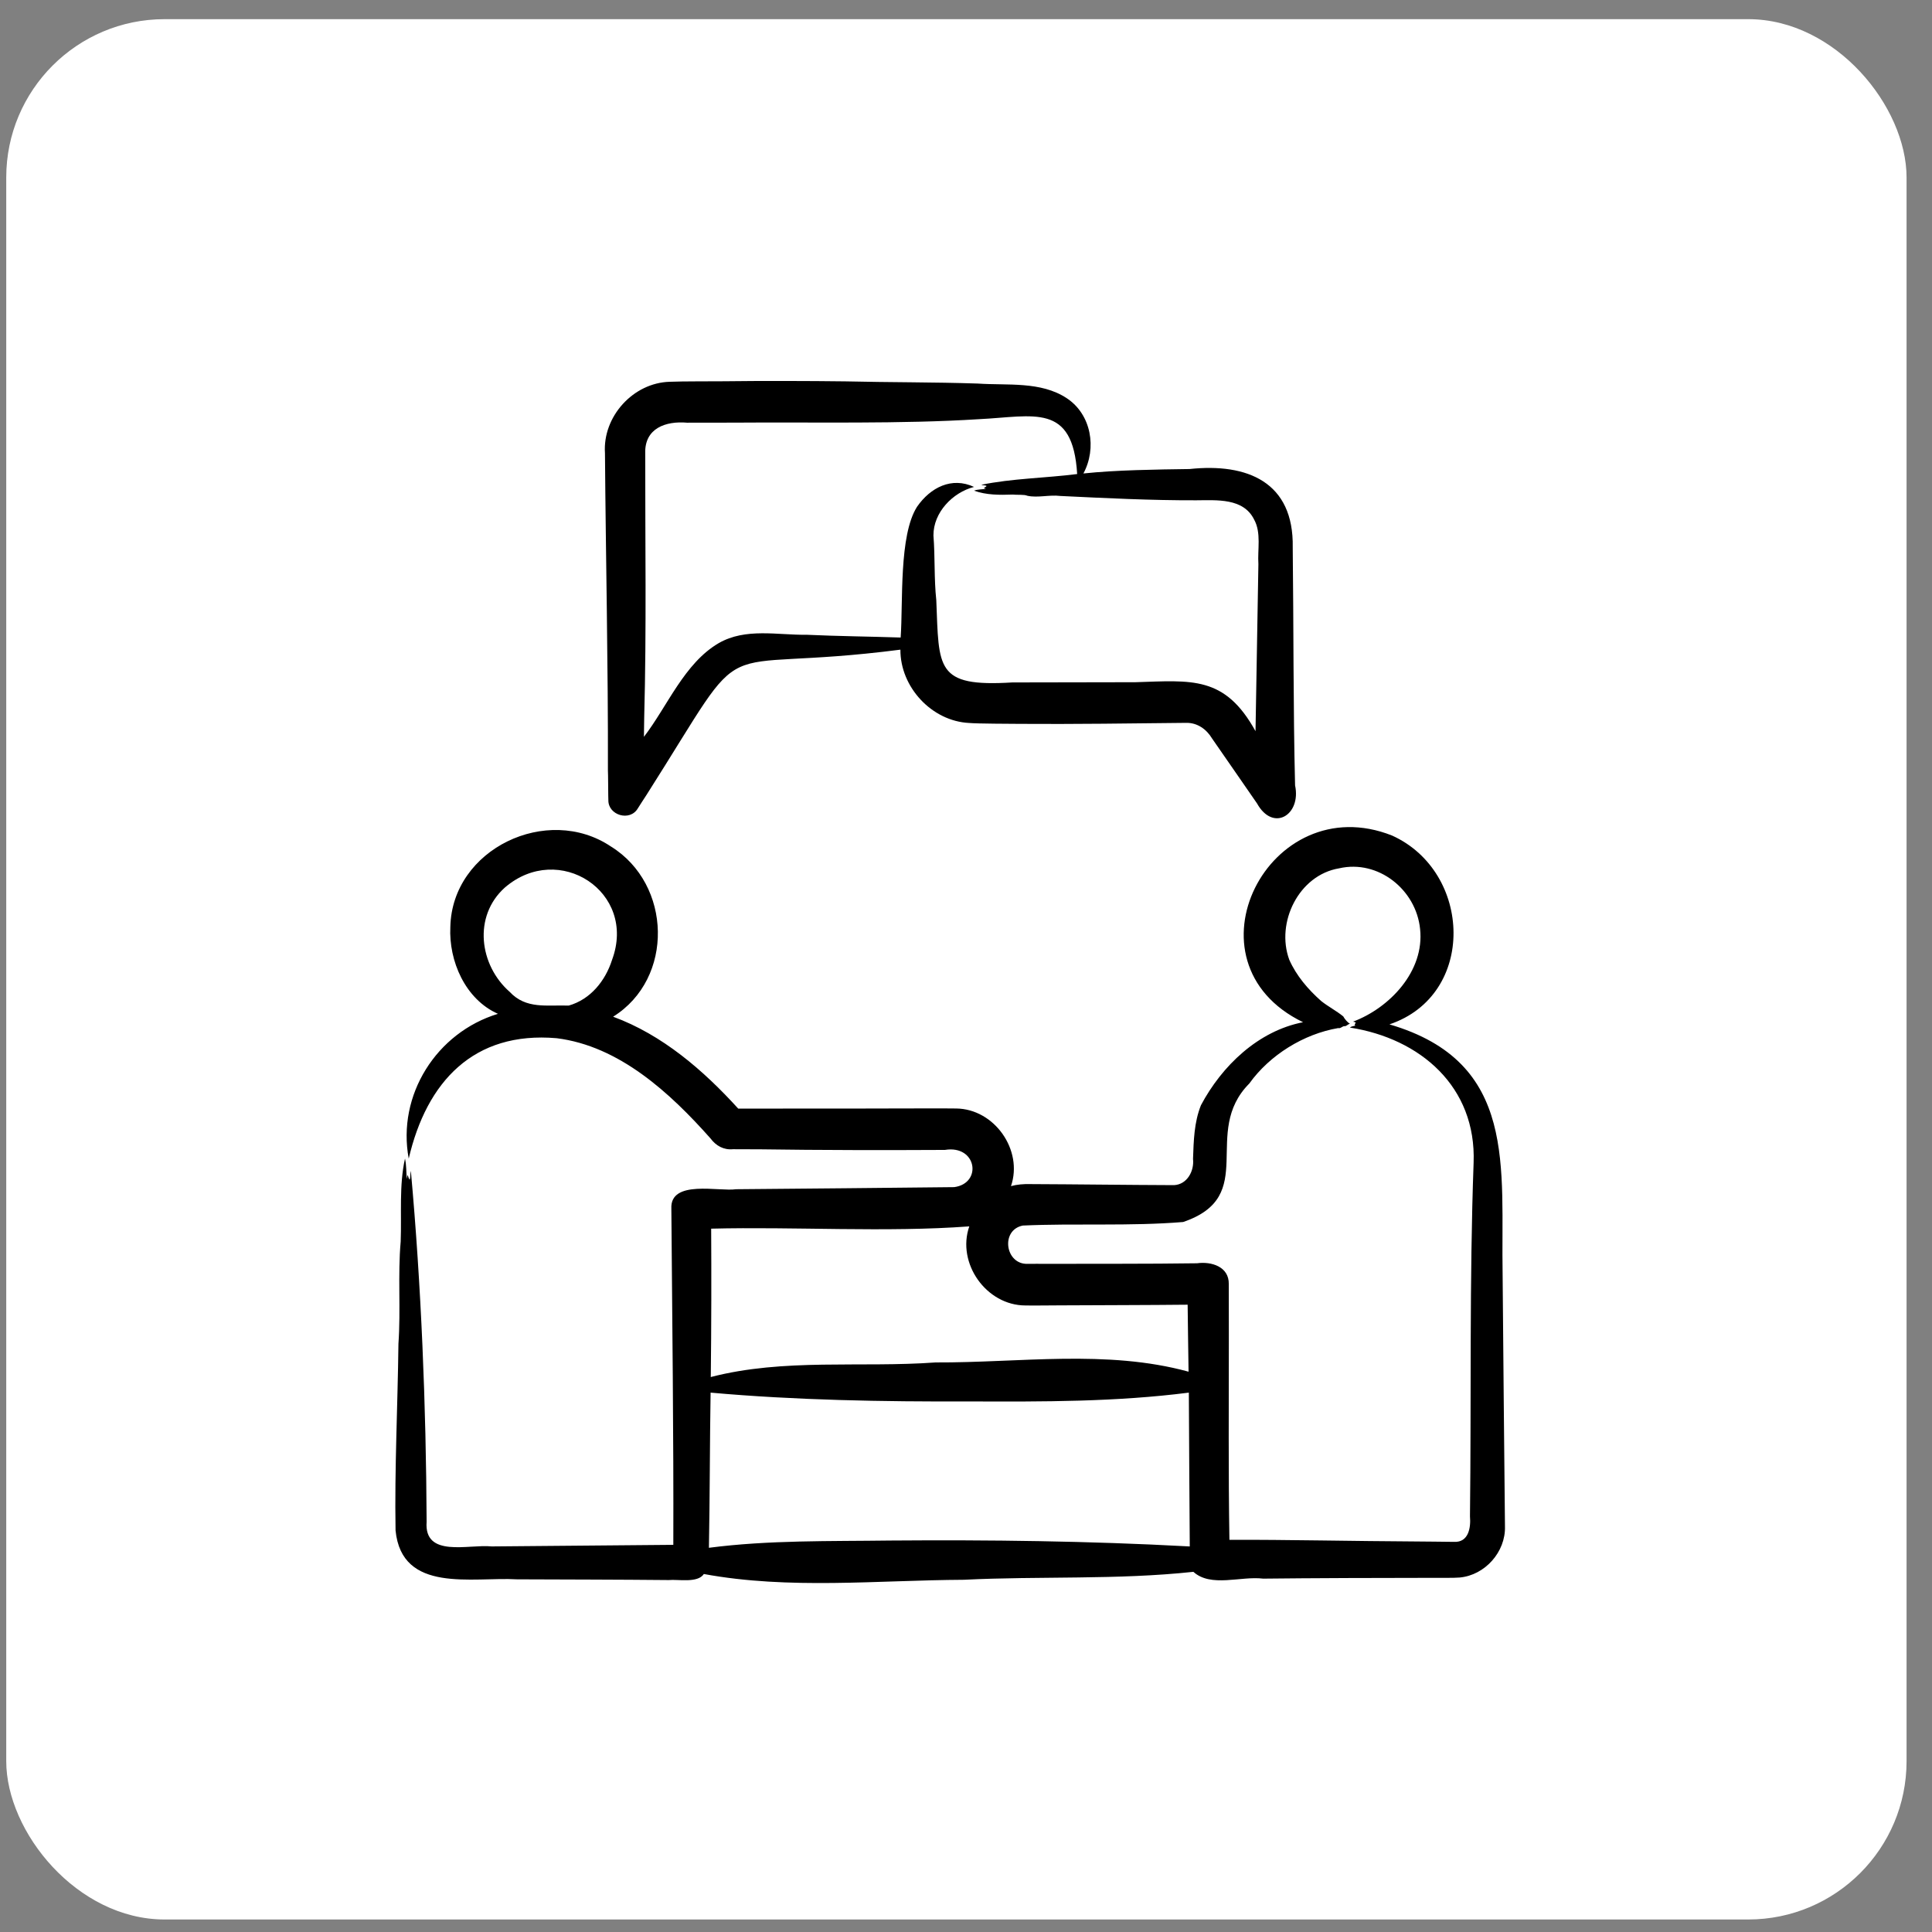 <svg width="61" height="61" viewBox="0 0 61 61" fill="none" xmlns="http://www.w3.org/2000/svg">
<rect x="0" y="0" width="61" height="61" fill="#808080" stroke="none"/>
<rect x="0.197" y="0.605" width="60" height="60" rx="5" fill="white"/>
<path d="M47.517 48.197C47.49 45.569 47.466 42.876 47.443 40.249C47.382 36.862 47.943 33.536 43.87 32.343C46.623 31.416 46.484 27.525 43.952 26.381C40.068 24.841 37.229 30.377 41.142 32.275C39.725 32.551 38.58 33.651 37.918 34.896C37.699 35.446 37.689 36.023 37.668 36.591C37.71 36.973 37.483 37.397 37.07 37.419C35.585 37.414 34.011 37.392 32.518 37.386C32.32 37.381 32.112 37.397 31.92 37.45C32.312 36.312 31.395 35.012 30.191 34.999C29.684 34.991 28.815 35 28.3 34.998C26.745 35.005 24.851 34.997 23.309 35.003C22.21 33.794 20.914 32.672 19.358 32.101C21.294 30.895 21.212 27.918 19.292 26.729C17.282 25.376 14.276 26.799 14.219 29.261C14.164 30.344 14.692 31.552 15.722 32.01C13.781 32.6 12.53 34.575 12.905 36.581C13.468 34.157 14.952 32.552 17.576 32.78C19.551 33.026 21.154 34.503 22.433 35.944C22.605 36.176 22.849 36.313 23.142 36.285C23.37 36.285 23.79 36.288 24.021 36.288C25.822 36.315 28.035 36.317 29.833 36.307C30.843 36.141 31.022 37.363 30.126 37.482C27.847 37.506 25.513 37.53 23.239 37.548C22.715 37.63 21.152 37.232 21.197 38.159C21.223 41.564 21.271 45.358 21.259 48.776C19.392 48.792 17.382 48.81 15.522 48.826C14.809 48.749 13.381 49.201 13.47 48.045C13.453 44.379 13.301 40.585 12.972 36.968C12.949 37.05 12.964 37.184 12.933 37.248C12.871 37.171 12.878 36.983 12.845 37.222C12.824 37.011 12.834 36.782 12.787 36.581C12.598 37.428 12.684 38.335 12.651 39.2C12.557 40.265 12.656 41.354 12.58 42.428C12.557 44.386 12.456 46.358 12.489 48.321C12.687 50.321 14.911 49.784 16.324 49.865C17.922 49.871 19.52 49.873 21.117 49.888C21.399 49.858 22.03 49.993 22.223 49.697C24.917 50.194 27.702 49.893 30.429 49.879C32.843 49.759 35.277 49.887 37.679 49.628C38.232 50.131 39.184 49.755 39.881 49.843C41.247 49.827 43.847 49.817 45.245 49.818C45.468 49.814 45.867 49.826 46.086 49.808C46.887 49.735 47.54 49 47.517 48.197ZM19.324 30.308C19.114 30.968 18.644 31.555 17.956 31.75C17.268 31.725 16.61 31.872 16.093 31.317C15.134 30.476 14.929 28.933 15.938 28.025C17.643 26.552 20.122 28.163 19.324 30.308ZM22.443 43.361C22.46 41.953 22.463 40.186 22.454 38.793C25.074 38.727 27.988 38.916 30.604 38.721C30.199 39.884 31.14 41.217 32.376 41.218C32.638 41.224 33.18 41.215 33.447 41.215C34.647 41.208 36.299 41.207 37.498 41.194C37.505 41.899 37.518 42.605 37.527 43.309C34.944 42.601 32.189 43.029 29.539 43.017C27.177 43.188 24.753 42.879 22.441 43.478L22.443 43.361ZM37.49 48.823C34.389 48.655 31.238 48.616 28.117 48.64C26.195 48.666 24.281 48.623 22.383 48.869C22.413 47.28 22.41 45.566 22.436 43.97C25.094 44.209 27.886 44.259 30.6 44.248C32.923 44.258 35.245 44.263 37.536 43.97C37.545 45.55 37.553 47.245 37.565 48.827C37.54 48.826 37.515 48.824 37.49 48.823ZM46.527 36.714C46.393 40.415 46.456 44.17 46.412 47.877C46.444 48.231 46.369 48.704 45.912 48.682C45.502 48.674 45.053 48.675 44.646 48.669C42.858 48.661 40.604 48.611 38.817 48.617C38.782 46.518 38.799 44.292 38.799 42.184L38.797 40.541C38.806 39.994 38.251 39.823 37.795 39.886C36.313 39.908 34.317 39.9 32.835 39.904C32.752 39.899 32.534 39.908 32.45 39.904C31.74 39.933 31.579 38.84 32.292 38.695C33.973 38.619 35.678 38.721 37.356 38.583C39.769 37.763 37.901 35.764 39.446 34.209C40.089 33.311 41.161 32.646 42.252 32.46C42.332 32.483 42.384 32.391 42.459 32.4C42.524 32.399 42.555 32.332 42.623 32.327C42.542 32.274 42.461 32.183 42.411 32.091C42.194 31.915 41.931 31.779 41.712 31.604C41.302 31.24 40.931 30.809 40.707 30.303C40.274 29.128 41.008 27.628 42.281 27.416C43.517 27.132 44.712 28.09 44.837 29.331C44.982 30.66 43.881 31.819 42.726 32.255C42.748 32.276 42.783 32.259 42.803 32.29C42.793 32.329 42.738 32.362 42.801 32.378C42.74 32.402 42.676 32.397 42.623 32.444C44.842 32.79 46.618 34.31 46.527 36.714ZM19.101 14.308C19.126 17.607 19.203 21.028 19.194 24.332C19.201 24.343 19.203 25.252 19.208 25.264C19.201 25.742 19.89 25.947 20.138 25.524C20.166 25.474 20.373 25.161 20.409 25.104C23.882 19.642 22.137 21.324 28.429 20.512C28.422 21.692 29.417 22.77 30.602 22.827C30.865 22.851 31.922 22.852 32.207 22.855C33.822 22.868 35.842 22.84 37.462 22.823C37.809 22.82 38.096 23.027 38.268 23.315C38.719 23.973 39.236 24.704 39.688 25.366C40.196 26.28 41.09 25.735 40.89 24.796C40.83 22.366 40.845 19.715 40.816 17.282C40.854 15.218 39.382 14.615 37.558 14.809C36.505 14.824 35.251 14.839 34.207 14.949C34.634 14.158 34.463 13.086 33.677 12.57C32.856 12.032 31.81 12.175 30.871 12.11C29.481 12.064 28.078 12.074 26.687 12.041C25.569 12.027 23.985 12.023 22.861 12.038C22.418 12.043 21.585 12.036 21.147 12.054C19.99 12.085 19.023 13.155 19.101 14.308ZM20.34 22.645C20.414 19.892 20.369 17.059 20.372 14.31C20.35 13.52 21.02 13.287 21.696 13.346C21.696 13.346 23.184 13.344 23.184 13.344C25.69 13.324 28.427 13.392 30.911 13.235C32.647 13.15 33.873 12.708 34.01 14.967C33.015 15.094 31.94 15.107 30.983 15.307C31.032 15.33 31.111 15.315 31.15 15.346C31.106 15.4 31.003 15.409 31.134 15.434C31.008 15.455 30.872 15.445 30.754 15.492C31.14 15.633 31.569 15.63 31.976 15.615C32.085 15.631 32.345 15.607 32.436 15.653C32.764 15.725 33.137 15.616 33.474 15.659C34.886 15.727 36.348 15.801 37.766 15.796C38.414 15.794 39.259 15.716 39.598 16.406C39.828 16.825 39.701 17.354 39.732 17.811C39.704 19.531 39.67 21.363 39.641 23.086C38.67 21.328 37.628 21.485 35.849 21.54C34.974 21.544 32.859 21.543 31.962 21.547C29.529 21.697 29.65 21.103 29.562 18.95C29.489 18.275 29.526 17.583 29.472 16.907C29.468 16.181 30.077 15.549 30.754 15.374C30.05 15.046 29.376 15.39 28.953 16.002C28.378 16.91 28.516 19.011 28.437 20.129C27.447 20.096 26.466 20.088 25.473 20.042C24.541 20.055 23.545 19.817 22.694 20.305C21.604 20.94 21.073 22.302 20.331 23.264C20.334 23.058 20.336 22.852 20.34 22.645Z" fill="black"/>
</svg>
